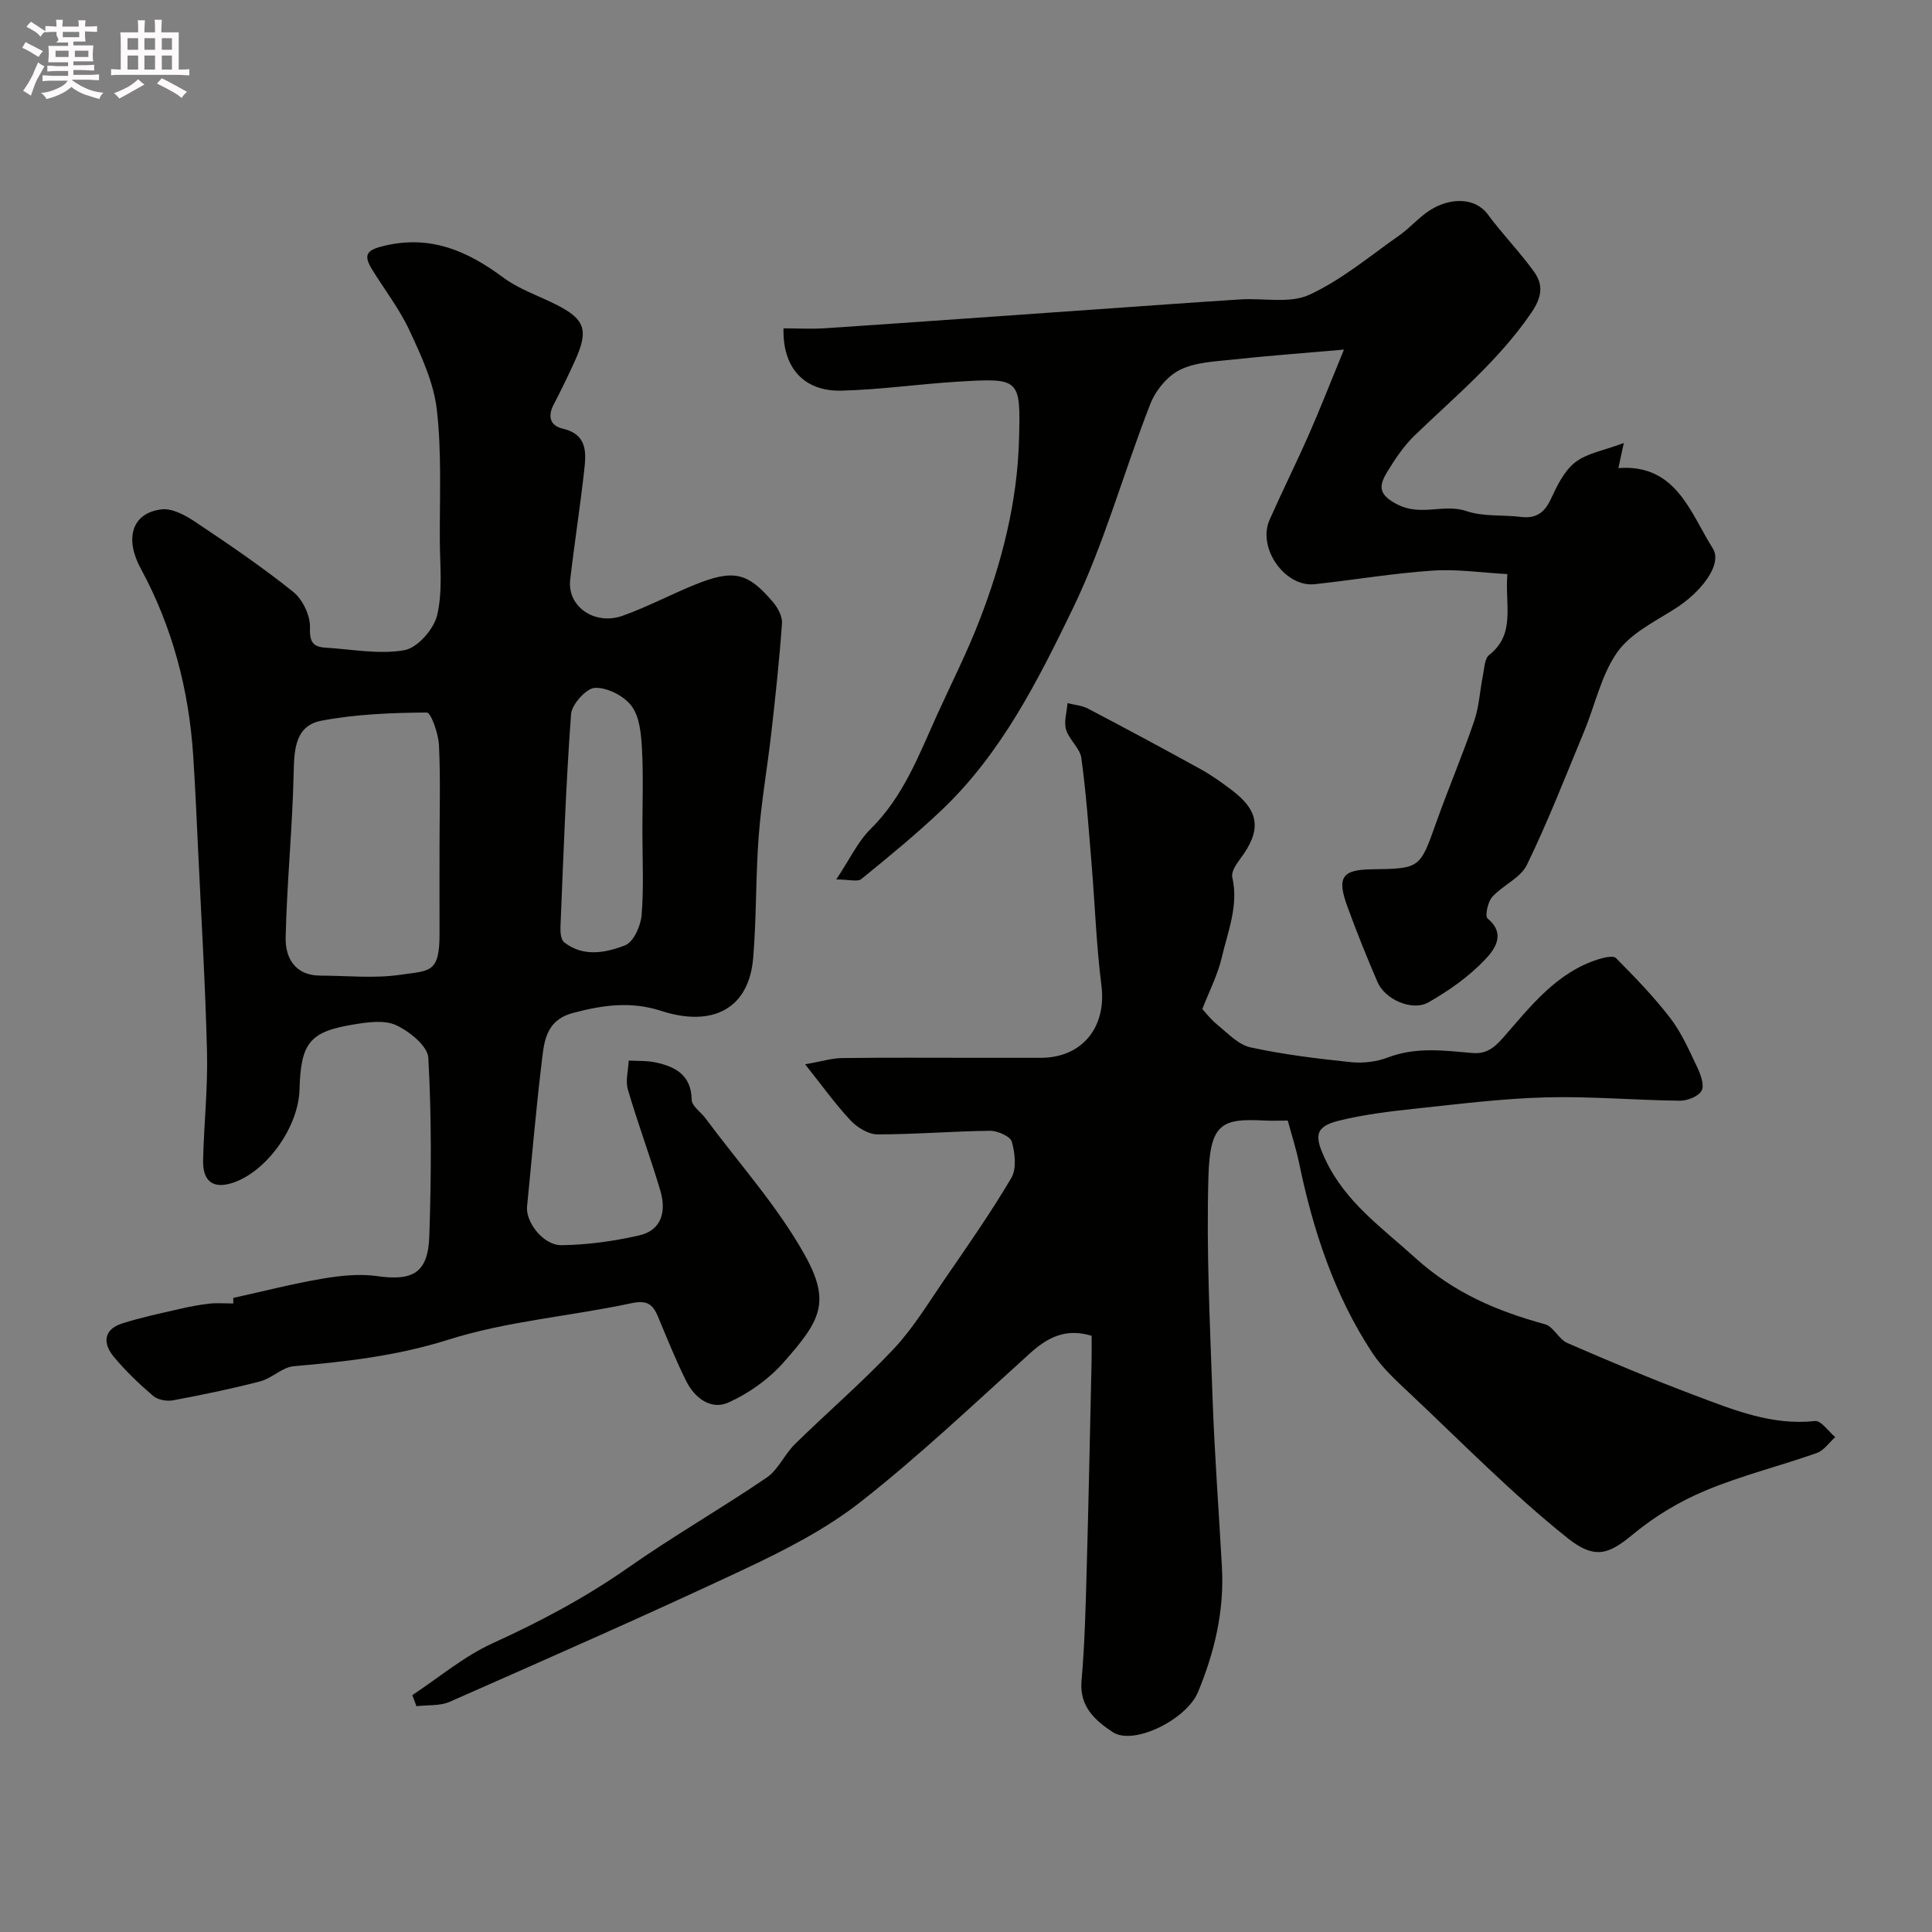 <svg enable-background="new 0 0 400 400" viewBox="0 0 400 400" xmlns="http://www.w3.org/2000/svg"><rect x="0" y="0" width="400" height="400" fill="#808080" stroke="none"/><path d="m6.8 9.5c.6.3 1.3.7 2.1 1.1-.4.4-.7.8-.9 1.2-.7-.4-1.3-.8-1.8-1.1s-1.1-.6-1.6-.8c.2-.4.5-.8.7-1.2.4.2.8.5 1.5.8zm.9 6.9c-.3.6-.5 1.1-.7 1.7s-.4 1.1-.6 1.7c-.6-.4-1.1-.7-1.6-1 .7-1 1.2-1.8 1.5-2.4.3-.5.6-1.1.8-1.7.3-.6.5-1.2.8-1.8.3.3.8.6 1.3.8-.7 1.3-1.2 2.2-1.5 2.7zm.1-11c.4.3 1 .7 1.7 1.1-.5.2-.8.6-1.1 1.1-.5-.6-1-1-1.4-1.2s-.9-.6-1.5-.8c.2-.4.5-.7.9-1.1.5.3.9.6 1.4.9zm10.5 13.1c1 .4 2 .6 3.1.7-.4.4-.7.8-.8 1.3-.9-.2-1.9-.6-3-.9-1-.4-2-.9-2.8-1.6-.5.4-1.1.9-1.9 1.3s-1.9.9-3.3 1.2c-.1-.3-.5-.8-1.1-1.3 1 0 2.1-.3 3.2-.8 1.2-.5 1.9-1 2.3-1.7h-3.2c-.4 0-1 0-2 .1v-1.2c1 0 1.7.1 2 .1h3.3v-1h-2.3c-.2 0-.9 0-2 .1v-1.2c1.2 0 1.9.1 2 .1h2.3v-.8h-4.1c0-.7.1-1.2.1-1.6 0-.5 0-1.1-.1-1.8h4.1v-.7h-2.5c1-.6.1-1.1.1-1.6v-.6h-.5c-.4 0-1 0-1.8.1v-1.3c1.2 0 1.9.1 2.1.1h.2c0-.3 0-.8-.1-1.4h1.4c0 .6-.1 1-.1 1.4h3.4c0-.4 0-.8-.1-1.3h1.5c0 .4-.1.9-.1 1.3.7 0 1.5 0 2.5-.1v1.2c-1 0-1.8-.1-2.5-.1v.6c0 .3 0 .8.1 1.5h-2.5v.8h4.1c0 .7-.1 1.3-.1 1.8s0 1 .1 1.5h-4.1v.8h1.4c.8 0 1.8 0 2.9-.1v1.2c-1 0-1.9-.1-2.8-.1h-1.5v1h3.2c.3 0 1 0 2.1-.1v1.2c-1.1 0-1.8-.1-2.1-.1h-3.4l-.1.1c1.4 1 2.4 1.5 3.4 1.9zm-4.1-6.7v-1.3h-2.7v1.3zm2.2-4.1v-1.1h-3.4v1.1zm1.9 4.1v-1.3h-2.8v1.3z" fill="#fcfafa"/><path d="m37 6.7v2.3 5.4c1 0 1.8 0 2.2-.1v1.3c-.6 0-1.5-.1-2.5-.1h-11.9c-.7 0-1.3 0-1.8.1v-1.3c.5 0 1.1.1 2 .1v-5.2c0-1 0-1.8-.1-2.5h3.7c0-1.3 0-2.1-.1-2.5h1.5c0 .4-.1 1.3-.1 2.5h2.2c0-1.2 0-2.1-.1-2.6h1.5c0 .4-.1 1.3-.1 2.6zm-12.3 13.7c-.3-.4-.7-.8-1.1-1.1 1.1-.4 2.1-.9 2.9-1.3.8-.5 1.5-1 2.1-1.6.4.4.9.8 1.3 1.1-2.5 1.4-4.2 2.4-5.2 2.9zm3.9-10.1v-2.4h-2.2v2.4zm0 4.1v-2.9h-2.2v2.9zm3.5-4.1v-2.4h-2.2v2.4zm0 4.1v-2.9h-2.2v2.9zm.4 2.9 1-1.1c.6.3 1.4.7 2.5 1.3s2 1.1 2.7 1.5c-.4.4-.8.8-1.1 1.3-.8-.8-2.5-1.7-5.1-3zm3.1-7v-2.4h-2.1v2.4zm0 4.1v-2.9h-2.1v2.9z" fill="#fcfafa"/><g fill="#010100"><path d="m48.3 269.87c0 .08 0-.76 0-1.15 6.34-1.4 12.34-2.95 18.43-3.98 3.71-.63 7.64-1.06 11.32-.54 7.41 1.06 10.57-.63 10.83-8.22.42-12.32.48-24.68-.2-36.97-.14-2.45-3.91-5.48-6.68-6.76-2.47-1.14-5.95-.61-8.87-.13-9.07 1.5-10.85 3.83-11.12 13.47-.22 7.76-6.77 16.94-13.77 19.28-4.07 1.36-6.31-.22-6.19-4.74.18-7.43.99-14.86.81-22.28-.34-13.87-1.18-27.72-1.83-41.58-.31-6.6-.6-13.21-1.03-19.8-.89-13.67-4.31-26.7-10.86-38.76-3.34-6.15-1.91-11.47 4.27-12.25 2.21-.28 4.96 1.21 7 2.58 6.92 4.62 13.83 9.31 20.31 14.51 1.97 1.58 3.56 4.96 3.46 7.44-.12 3.07.74 3.96 3.31 4.11 5.43.33 11.02 1.44 16.24.51 2.7-.48 6.07-4.32 6.77-7.21 1.18-4.93.59-10.3.56-15.49-.05-9.04.41-18.16-.62-27.1-.64-5.61-3.22-11.13-5.64-16.35-2.09-4.51-5.23-8.53-7.85-12.81-1.92-3.15-.68-3.98 2.69-4.78 9.54-2.25 17.17 1.1 24.58 6.61 3.2 2.38 7.19 3.71 10.82 5.53 6.08 3.04 6.89 5.29 4.03 11.61-1.4 3.1-2.89 6.17-4.46 9.18-1.28 2.46-.65 4.35 1.87 4.94 5.3 1.24 4.87 5.15 4.44 8.94-.84 7.47-2.01 14.91-2.87 22.38-.63 5.49 5.04 9.5 10.88 7.42 5.05-1.8 9.82-4.34 14.8-6.37 8.27-3.38 11.14-2.52 16.33 3.57.99 1.17 1.95 2.95 1.84 4.38-.53 7.52-1.34 15.02-2.19 22.52-.81 7.16-2.07 14.27-2.62 21.44-.65 8.41-.45 16.89-1.15 25.29-.9 10.78-8.64 14.36-19.06 10.98-6.31-2.04-12.12-1.2-18.24.43-5.89 1.57-6.02 6.33-6.55 10.74-1.17 9.76-1.99 19.56-2.97 29.34-.32 3.19 3.34 8.05 7.14 8 5.34-.06 10.76-.82 15.99-2 4.9-1.1 5.71-5.14 4.44-9.38-2.09-7-4.65-13.86-6.7-20.86-.53-1.82.09-3.98.18-5.98 1.87.11 3.78-.01 5.59.39 4.12.89 7.35 2.62 7.45 7.73.02 1.29 1.88 2.53 2.85 3.83 6.92 9.32 14.82 18.08 20.46 28.12 5.61 9.97 3.35 13.77-4.29 22.42-3.06 3.47-7.2 6.41-11.42 8.31-3.61 1.62-6.99-.94-8.73-4.43-2.18-4.36-3.99-8.9-5.87-13.4-1.09-2.62-2.35-3.41-5.55-2.72-12.58 2.69-25.63 3.68-37.81 7.53-10.62 3.36-21.19 4.56-32.04 5.5-2.37.21-4.5 2.5-6.92 3.13-5.96 1.55-12 2.8-18.06 3.93-1.3.24-3.16-.09-4.12-.91-2.9-2.48-5.7-5.16-8.14-8.09-2.3-2.76-2.2-5.66 1.74-6.92 3.84-1.23 7.82-2.05 11.76-2.97 2.06-.48 4.14-.88 6.24-1.12 1.55-.18 3.15-.04 4.99-.04zm42.7-94.69c0-6.99.22-13.98-.12-20.95-.12-2.38-1.66-6.72-2.53-6.71-7.29.05-14.69.34-21.83 1.7-5.38 1.03-5.61 5.89-5.72 10.79-.25 11.35-1.4 22.69-1.66 34.04-.1 4.23 1.9 7.93 7.19 7.94 5.49.01 11.07.62 16.44-.16 6.27-.91 8.27-.26 8.23-8.69-.02-5.98 0-11.97 0-17.96zm42-3.18c0-5.66.22-11.33-.09-16.97-.17-3.02-.46-6.57-2.13-8.83-1.55-2.11-5.03-3.88-7.59-3.79-1.78.06-4.81 3.41-4.96 5.46-1.08 14.65-1.58 29.34-2.19 44.03-.05 1.08.08 2.66.77 3.19 3.96 3.12 8.6 2.18 12.61.63 1.74-.67 3.23-4 3.42-6.25.47-5.79.16-11.64.16-17.47z"/><path d="m85.36 350.96c5.51-3.63 10.67-8.02 16.61-10.73 9.82-4.47 19.21-9.45 28.07-15.65 9.33-6.54 19.25-12.23 28.68-18.65 2.41-1.64 3.71-4.83 5.87-6.95 6.75-6.62 13.94-12.8 20.41-19.67 3.99-4.24 7.08-9.35 10.4-14.19 4.79-6.98 9.67-13.93 13.97-21.21 1.14-1.92.78-5.16.12-7.52-.31-1.12-2.94-2.28-4.51-2.27-7.77.08-15.53.75-23.3.74-1.89 0-4.19-1.42-5.57-2.88-3.1-3.29-5.74-7.01-9.42-11.63 3.45-.6 5.56-1.27 7.68-1.29 9.37-.12 18.73-.05 28.1-.05h13c8.61 0 13.66-6.38 12.57-14.95-1.05-8.31-1.34-16.71-2.03-25.07-.61-7.36-1.12-14.74-2.13-22.05-.28-2.06-2.54-3.78-3.16-5.87-.49-1.66.16-3.65.3-5.49 1.42.36 2.98.47 4.25 1.14 7.81 4.09 15.57 8.26 23.29 12.52 2.28 1.26 4.42 2.79 6.5 4.37 5.74 4.33 6.14 8.33 1.72 14.19-.83 1.1-1.9 2.72-1.65 3.82 1.35 5.86-.91 11.18-2.17 16.6-.85 3.64-2.63 7.06-4.03 10.69.45.48 1.66 2.08 3.16 3.3 2.13 1.74 4.3 4.08 6.79 4.63 6.85 1.49 13.85 2.35 20.83 3.07 2.53.26 5.35-.09 7.72-1 5.77-2.19 11.56-1.4 17.38-.9 2.88.25 4.49-.99 6.49-3.27 5.59-6.38 10.92-13.36 19.56-16.11 1.19-.38 3.14-.85 3.71-.27 3.94 3.98 7.87 8.02 11.26 12.45 2.33 3.04 3.91 6.69 5.58 10.19.7 1.48 1.5 3.68.89 4.81-.65 1.19-2.94 2.1-4.5 2.08-9.26-.1-18.53-.94-27.77-.69-9 .24-17.99 1.37-26.96 2.33-5.33.57-10.7 1.21-15.89 2.5-5.05 1.26-5.04 3.24-2.79 8.02 4.15 8.85 11.65 14.05 18.59 20.35 8.05 7.3 16.94 11.04 26.89 13.77 1.76.48 2.85 3.11 4.62 3.88 8.76 3.81 17.57 7.52 26.51 10.88 7.94 2.99 15.87 6.24 24.77 5.28 1.27-.14 2.8 2.16 4.2 3.33-1.27 1.13-2.36 2.78-3.85 3.3-7.64 2.69-15.56 4.65-23.01 7.76-5.32 2.22-10.49 5.32-14.93 8.99-4.83 3.99-7.76 5.54-13.6.88-11.54-9.21-21.94-19.86-32.72-30-2.77-2.61-5.68-5.25-7.75-8.39-7.87-11.98-12.26-25.36-15.15-39.31-.59-2.85-1.49-5.63-2.34-8.77-1.7 0-3.35.08-4.99-.01-8.79-.47-11.12.72-11.44 11.68-.44 15.24.32 30.53.86 45.79.41 11.7 1.3 23.38 1.94 35.07.49 9.01-1.53 17.53-4.96 25.8-2.36 5.69-13.36 11.16-17.68 8.27-3.6-2.4-6.9-5.25-6.43-10.6.66-7.58.85-15.21 1.06-22.83.41-14.44.69-28.89 1.02-43.33.04-1.79.01-3.59.01-5.28-5.45-1.65-9.17.38-12.82 3.68-11.49 10.39-22.77 21.09-34.93 30.65-7.24 5.69-15.71 10.02-24.1 13.97-20.18 9.49-40.62 18.46-61.03 27.47-2.04.9-4.59.64-6.9.92-.29-.78-.58-1.54-.87-2.29z"/><path d="m336.19 91.72c-.58 2.69-.8 3.71-1.12 5.19 11.95-.88 14.83 9.14 19.55 16.64 2.05 3.27-2.34 9.04-7.98 12.58-4.2 2.64-9.12 5.08-11.82 8.93-3.31 4.72-4.56 10.87-6.83 16.34-3.84 9.28-7.49 18.66-11.87 27.68-1.32 2.72-5.01 4.2-7.18 6.63-.92 1.03-1.53 3.98-.96 4.45 4 3.28 1.29 6.62-.56 8.56-3.33 3.49-7.45 6.4-11.67 8.8-3.37 1.92-8.99-.58-10.54-4.17-2.24-5.19-4.35-10.44-6.28-15.75-2.17-5.96-1.05-7.53 5.02-7.62 10.11-.14 10.02-.17 13.41-9.7 2.5-7.04 5.44-13.92 7.85-20.99 1.04-3.04 1.19-6.38 1.83-9.56.29-1.43.34-3.4 1.27-4.12 5.54-4.33 3.25-10.26 3.77-16.75-5.23-.28-10.4-1.07-15.5-.72-8.15.55-16.24 1.93-24.37 2.81-6.18.68-11.94-7.51-9.36-13.32 2.63-5.94 5.54-11.77 8.16-17.72 2.33-5.3 4.43-10.7 7.24-17.53-8.74.77-15.91 1.29-23.06 2.07-3.71.4-7.72.54-10.93 2.14-2.6 1.3-5.02 4.28-6.11 7.07-5.51 14.08-9.5 28.87-16.07 42.41-7.2 14.85-14.76 29.89-27.04 41.57-5.31 5.05-11.01 9.72-16.7 14.35-.79.64-2.56.09-5.2.09 2.81-4.22 4.47-7.85 7.13-10.47 6.77-6.68 9.97-15.28 13.75-23.62 2.94-6.47 6.17-12.84 8.73-19.45 4.68-12.07 7.88-24.56 8.23-37.58.34-12.63.2-12.72-12.67-11.94-8.04.49-16.06 1.66-24.1 1.86-7.76.2-12.22-4.76-11.99-12.9 2.9 0 5.85.17 8.77-.03 18.9-1.27 37.8-2.63 56.7-3.95 9.7-.68 19.4-1.39 29.1-2.01 4.8-.31 10.22.9 14.27-.95 6.68-3.07 12.52-8 18.62-12.28 2.28-1.6 4.13-3.83 6.48-5.3 4.05-2.54 9.22-2.67 11.88.94 3.02 4.09 6.62 7.75 9.58 11.88 1.93 2.69 1.64 5.21-.55 8.43-6.69 9.83-15.7 17.28-24.12 25.38-2.28 2.2-4.13 4.95-5.78 7.68-1.72 2.84-1.83 4.67 2.22 6.71 4.89 2.46 9.54-.25 14.24 1.34 3.48 1.18 7.48.74 11.24 1.2 3.06.37 4.84-.77 6.17-3.6 1.3-2.78 2.76-5.88 5.06-7.68 2.42-1.91 5.94-2.46 10.09-4.02z"/></g></svg>